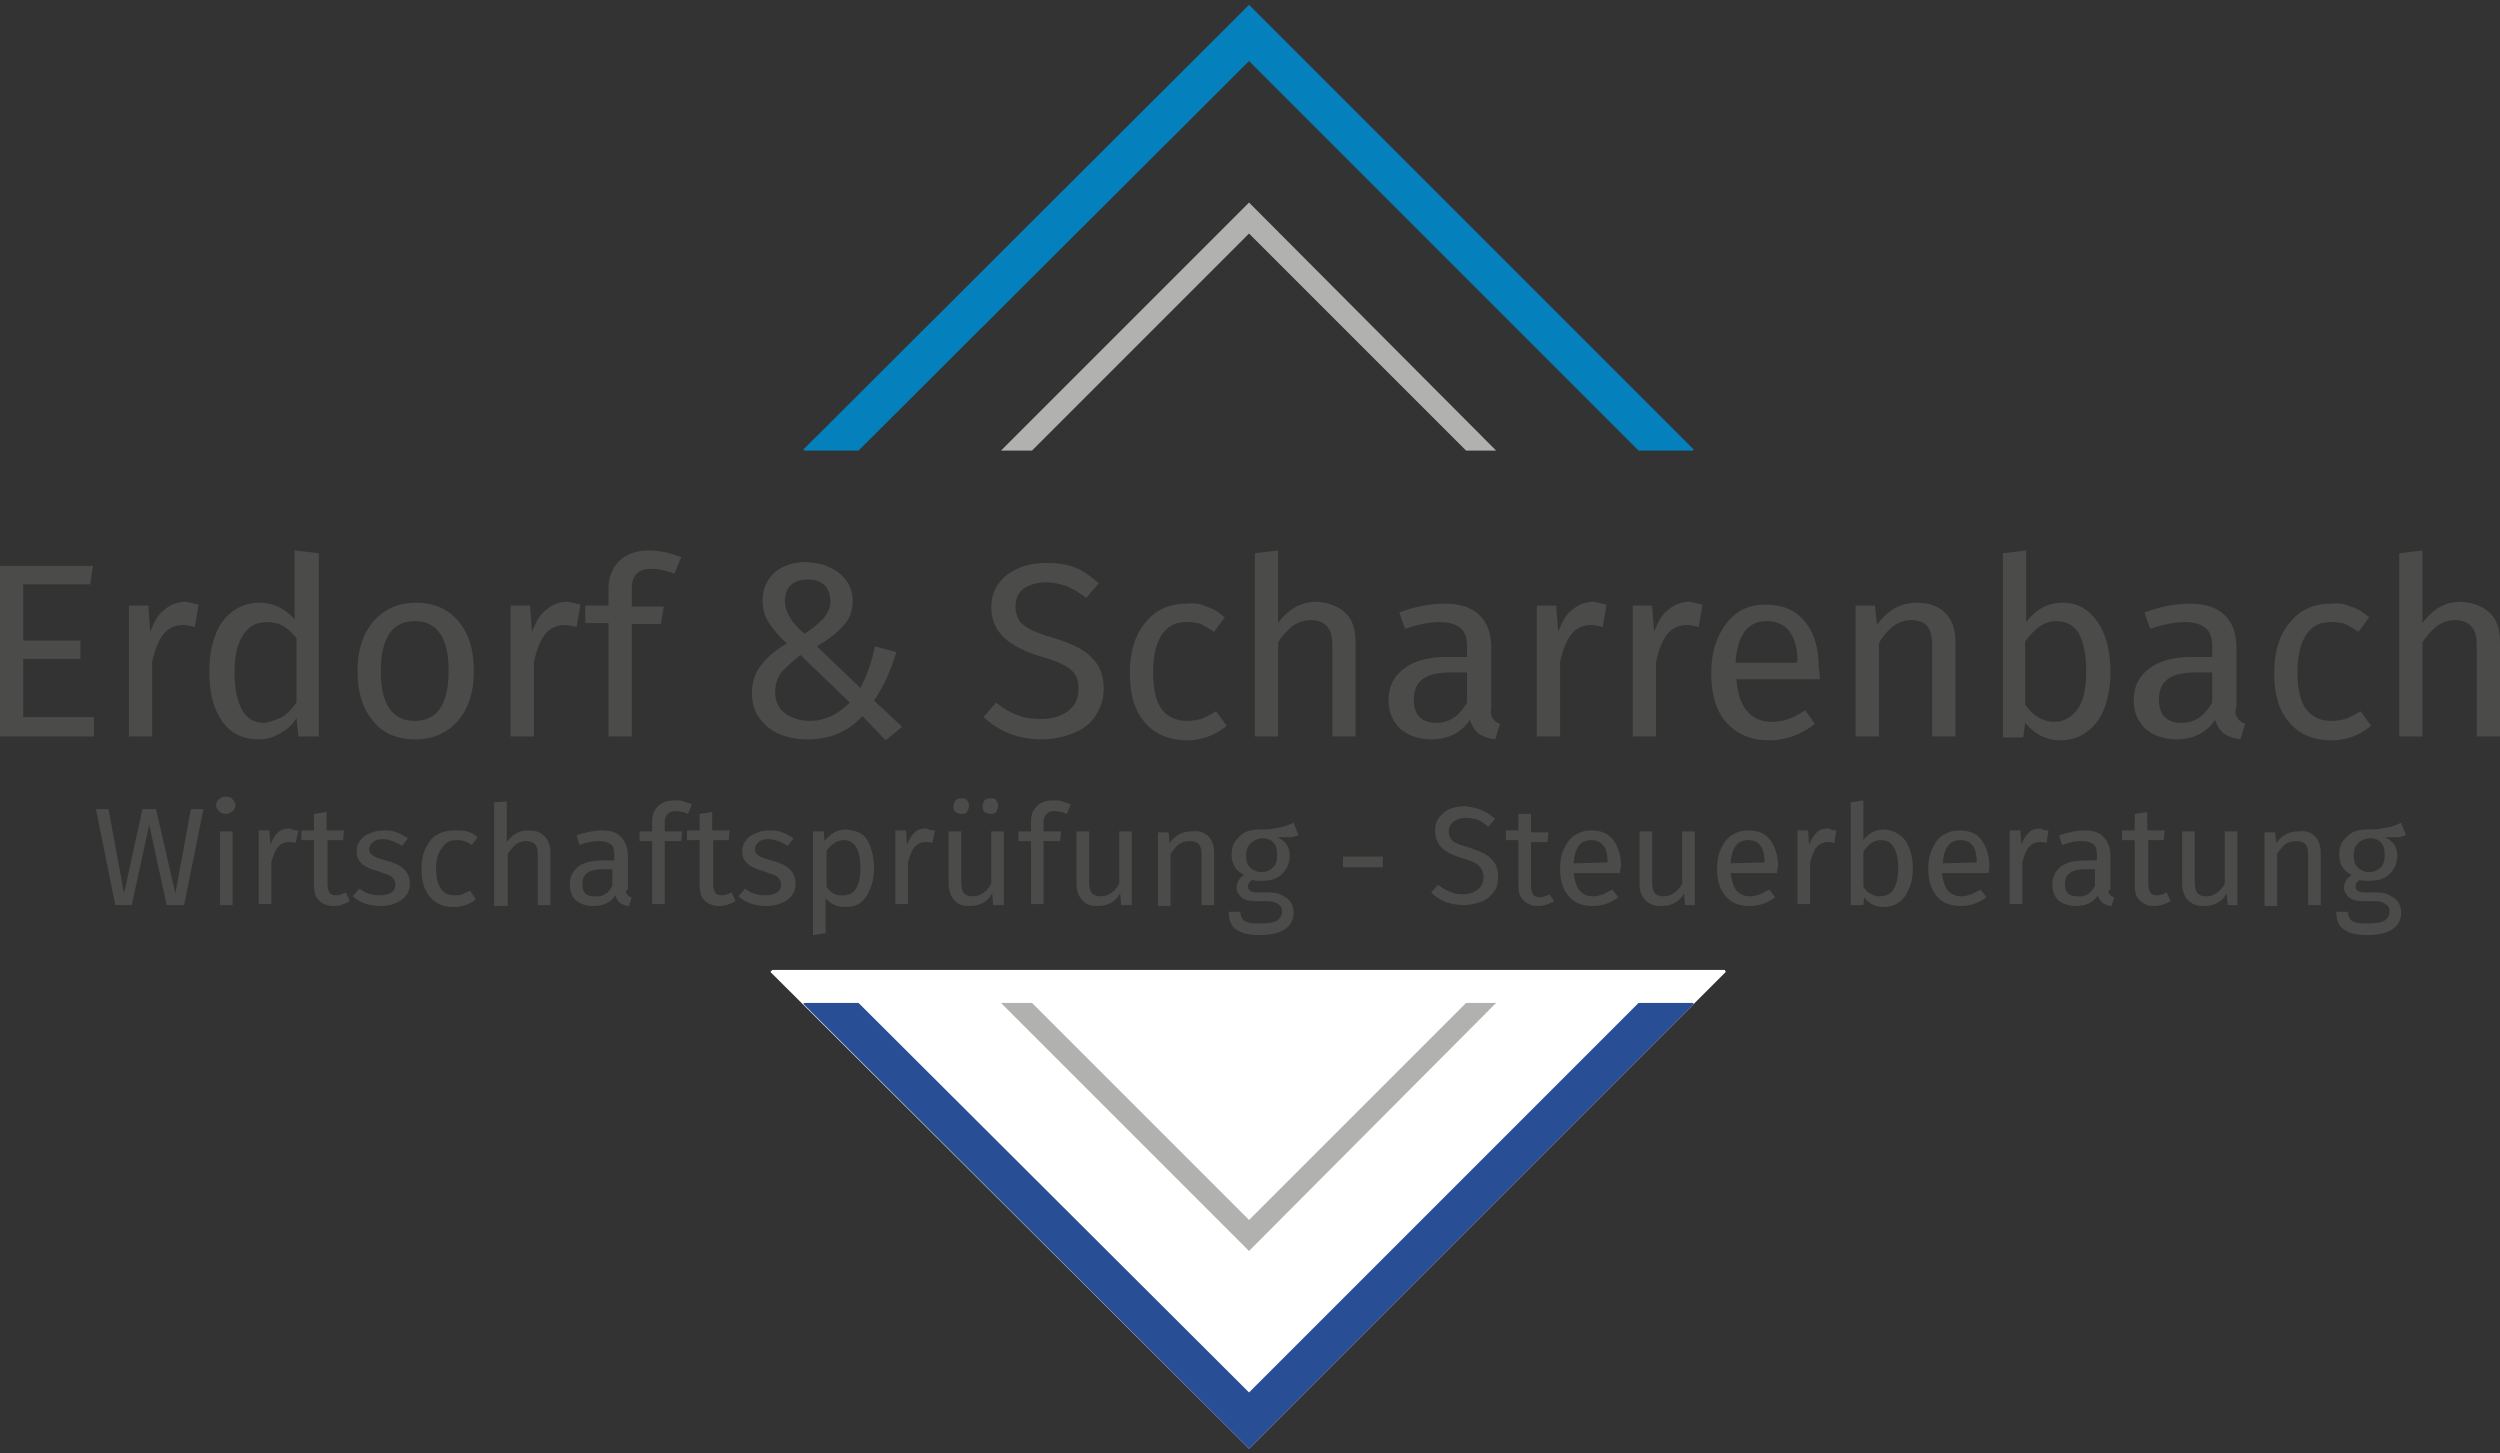 <?xml version="1.0" encoding="utf-8"?>
<!-- Generator: Adobe Illustrator 24.3.0, SVG Export Plug-In . SVG Version: 6.00 Build 0)  -->
<svg version="1.1" id="Ebene_1" xmlns="http://www.w3.org/2000/svg" xmlns:xlink="http://www.w3.org/1999/xlink" x="0px" y="0px"
	 viewBox="0 0 258 150" style="enable-background:new 0 0 258 150;" xml:space="preserve">
<rect x="0" y="0" width="258" height="150" fill="#333333" stroke="none"/>
<style type="text/css">
	.st0{fill:#FFFFFF;}
	.st1{fill:#0481BC;}
	.st2{fill:#284E96;}
	.st3{fill:#B1B1B0;}
	.st4{fill:#4B4B4A;}
</style>
<polygon class="st0" points="79.7,100.1 79.5,100.3 128.9,149.5 178.1,100.3 178,100.1 "/>
<g>
	<polygon class="st1" points="88.6,46.5 128.9,6.3 169.1,46.5 174.7,46.5 174.8,46.4 128.9,0.5 82.9,46.4 83,46.5 	"/>
	<polygon class="st2" points="169.1,103.5 128.9,143.7 88.6,103.5 83,103.5 82.9,103.6 128.9,149.5 174.8,103.6 174.7,103.5 	"/>
	<polygon class="st3" points="106.5,46.5 128.9,24.1 151.3,46.5 154.4,46.5 154.4,46.5 128.9,20.9 103.3,46.5 103.3,46.5 	"/>
	<polygon class="st3" points="151.3,103.5 128.9,125.9 106.5,103.5 103.3,103.5 103.3,103.5 128.9,129.1 154.4,103.5 154.4,103.5 	
		"/>
	<g>
		<g>
			<path class="st4" d="M9.6,58.4l-0.3,1.9H2.4v5.8h5.9V68H2.4v6h7.3v2H0V58.4H9.6z"/>
			<path class="st4" d="M20.5,62.4l-0.4,2.3c-0.4-0.1-0.8-0.2-1.2-0.2c-0.8,0-1.5,0.3-2,0.9C16.4,66,16,67,15.7,68.3V76h-2.4V62.5h2
				l0.2,2.7c0.4-1,0.8-1.8,1.5-2.3c0.6-0.5,1.3-0.8,2.2-0.8C19.7,62.2,20.1,62.3,20.5,62.4z"/>
			<path class="st4" d="M32.9,57.1V76h-2.1l-0.2-1.9c-0.4,0.7-1,1.2-1.7,1.6s-1.4,0.6-2.2,0.6c-1.6,0-2.9-0.6-3.8-1.9
				s-1.3-3-1.3-5.1c0-1.4,0.2-2.6,0.6-3.7s1-1.9,1.8-2.5s1.7-0.9,2.8-0.9c1.4,0,2.6,0.6,3.6,1.7v-7.1L32.9,57.1z M29.1,74
				c0.5-0.3,1-0.8,1.5-1.5v-6.6c-0.4-0.6-0.9-1-1.4-1.3s-1.1-0.4-1.7-0.4c-1,0-1.8,0.4-2.4,1.3s-0.9,2.2-0.9,3.9
				c0,1.7,0.3,3,0.8,3.9s1.3,1.3,2.3,1.3C27.9,74.5,28.5,74.3,29.1,74z"/>
			<path class="st4" d="M47.3,64.1c1.1,1.3,1.6,3,1.6,5.1c0,1.4-0.2,2.6-0.7,3.7s-1.2,1.9-2.1,2.5c-0.9,0.6-2,0.9-3.2,0.9
				c-1.9,0-3.4-0.6-4.4-1.9c-1.1-1.3-1.6-3-1.6-5.1c0-1.4,0.2-2.6,0.7-3.7s1.2-1.9,2.1-2.5c0.9-0.6,2-0.9,3.3-0.9
				C44.7,62.2,46.2,62.8,47.3,64.1z M39.3,69.3c0,3.4,1.2,5.1,3.5,5.1s3.5-1.7,3.5-5.2c0-3.4-1.2-5.1-3.5-5.1
				C40.5,64.1,39.3,65.8,39.3,69.3z"/>
			<path class="st4" d="M59.9,62.4l-0.4,2.3c-0.4-0.1-0.8-0.2-1.2-0.2c-0.8,0-1.5,0.3-2,0.9s-0.9,1.6-1.2,2.9V76h-2.4V62.5h2
				l0.2,2.7c0.4-1,0.8-1.8,1.5-2.3c0.6-0.5,1.3-0.8,2.2-0.8C59.1,62.2,59.5,62.3,59.9,62.4z"/>
			<path class="st4" d="M65.7,59.2c-0.3,0.3-0.5,0.8-0.5,1.5v1.9h3.3l-0.3,1.8h-3V76h-2.4V64.3h-2.4v-1.8h2.4v-1.8
				c0-1.2,0.4-2.1,1.1-2.8s1.8-1.1,3.1-1.1c0.6,0,1.2,0.1,1.7,0.2c0.5,0.1,1,0.3,1.6,0.5l-0.7,1.7c-0.8-0.3-1.6-0.5-2.4-0.5
				C66.5,58.7,66,58.9,65.7,59.2z"/>
			<path class="st4" d="M85.7,58.6c0.7,0.3,1.3,0.8,1.7,1.4c0.4,0.6,0.6,1.3,0.6,2c0,1-0.3,1.9-1,2.6c-0.6,0.7-1.5,1.4-2.7,2.1
				l4.5,4.3c0.7-1.4,1.2-2.8,1.5-4.3l2.2,0.6c-0.6,2-1.4,3.7-2.3,5l2.9,2.7l-1.7,1.4L89,73.9c-0.7,0.8-1.6,1.4-2.5,1.8
				s-2,0.6-3.2,0.6c-1.1,0-2.1-0.2-3-0.6s-1.5-1-2-1.7s-0.7-1.6-0.7-2.5c0-1.1,0.3-2,0.9-2.8s1.5-1.6,2.7-2.3
				c-0.9-0.8-1.5-1.6-1.9-2.2s-0.6-1.4-0.6-2.2c0-1.2,0.4-2.1,1.2-2.9c0.8-0.7,1.9-1.1,3.4-1.1C84.2,58.1,85,58.2,85.7,58.6z
				 M80.6,69.4c-0.4,0.6-0.6,1.3-0.6,2c0,0.9,0.3,1.7,1,2.2s1.5,0.8,2.6,0.8c0.8,0,1.5-0.2,2.2-0.5c0.6-0.3,1.3-0.8,1.9-1.4
				l-5.1-4.9C81.7,68.3,81.1,68.9,80.6,69.4z M81.6,60.4c-0.4,0.4-0.6,1-0.6,1.6s0.2,1.2,0.5,1.7c0.3,0.5,0.8,1.1,1.5,1.7
				c0.9-0.5,1.5-1.1,2-1.6c0.4-0.5,0.7-1.1,0.7-1.7c0-0.7-0.2-1.3-0.6-1.7s-1-0.6-1.7-0.6C82.6,59.8,82,60,81.6,60.4z"/>
			<path class="st4" d="M111,58.6c0.8,0.3,1.6,0.9,2.4,1.6l-1.3,1.5c-0.7-0.5-1.3-0.9-2-1.2c-0.6-0.2-1.3-0.4-2.1-0.4
				c-0.9,0-1.7,0.2-2.3,0.6c-0.6,0.4-0.9,1.1-0.9,1.9c0,0.5,0.1,0.9,0.3,1.3c0.2,0.4,0.6,0.7,1.1,1c0.6,0.3,1.4,0.6,2.4,0.9
				c1.1,0.3,2,0.7,2.8,1.1c0.7,0.4,1.3,0.9,1.8,1.6s0.7,1.6,0.7,2.6s-0.3,1.9-0.8,2.7c-0.5,0.8-1.2,1.4-2.2,1.8
				c-0.9,0.4-2.1,0.7-3.4,0.7c-2.4,0-4.4-0.8-6-2.3l1.3-1.5c0.7,0.6,1.4,1,2.2,1.3c0.7,0.3,1.6,0.4,2.5,0.4c1.1,0,2-0.3,2.7-0.8
				s1.1-1.3,1.1-2.3c0-0.6-0.1-1.1-0.3-1.4c-0.2-0.4-0.6-0.7-1.1-1s-1.3-0.6-2.3-0.9c-1.8-0.5-3.1-1.2-4-2c-0.8-0.8-1.3-1.8-1.3-3.1
				c0-0.9,0.2-1.7,0.7-2.4s1.1-1.2,2-1.6c0.8-0.4,1.8-0.6,2.9-0.6C109.1,58.1,110.1,58.2,111,58.6z"/>
			<path class="st4" d="M124.5,62.6c0.7,0.2,1.3,0.6,1.9,1.1l-1.1,1.5c-0.5-0.3-0.9-0.6-1.4-0.8c-0.5-0.2-1-0.2-1.5-0.2
				c-1.1,0-1.9,0.4-2.5,1.3s-0.9,2.2-0.9,3.9s0.3,3,0.9,3.8s1.5,1.2,2.6,1.2c0.5,0,1-0.1,1.5-0.2c0.4-0.2,0.9-0.4,1.5-0.8l1.1,1.5
				c-1.2,1-2.6,1.5-4.1,1.5c-1.8,0-3.3-0.6-4.3-1.8c-1.1-1.2-1.6-2.9-1.6-5.1c0-1.4,0.2-2.7,0.7-3.8c0.5-1.1,1.2-1.9,2-2.5
				c0.9-0.6,1.9-0.9,3.1-0.9C123.1,62.2,123.9,62.3,124.5,62.6z"/>
			<path class="st4" d="M138.9,63.3c0.7,0.7,1,1.7,1,3V76h-2.4v-9.4c0-1-0.2-1.6-0.6-2c-0.4-0.4-0.9-0.6-1.6-0.6
				c-0.7,0-1.3,0.2-1.9,0.6c-0.5,0.4-1.1,1-1.5,1.7V76h-2.4V57.1l2.4-0.3v7.5c1.1-1.5,2.4-2.2,4-2.2
				C137.2,62.2,138.2,62.6,138.9,63.3z"/>
			<path class="st4" d="M154,74.1c0.2,0.3,0.5,0.5,0.8,0.6l-0.5,1.6c-0.7-0.1-1.3-0.3-1.7-0.6c-0.4-0.3-0.7-0.8-0.9-1.4
				c-0.9,1.3-2.2,2-4,2c-1.3,0-2.4-0.4-3.2-1.1c-0.8-0.8-1.2-1.7-1.2-2.9c0-1.4,0.5-2.5,1.6-3.3c1-0.8,2.5-1.2,4.4-1.2h2.1v-1
				c0-1-0.2-1.6-0.7-2s-1.2-0.6-2.1-0.6c-1,0-2.2,0.2-3.6,0.7l-0.6-1.7c1.7-0.6,3.2-0.9,4.7-0.9c1.6,0,2.8,0.4,3.6,1.2
				c0.8,0.8,1.2,1.9,1.2,3.3V73C153.8,73.4,153.9,73.8,154,74.1z M151.4,72.5v-3.1h-1.8c-2.5,0-3.7,0.9-3.7,2.8
				c0,0.8,0.2,1.4,0.6,1.8c0.4,0.4,1,0.6,1.7,0.6C149.6,74.6,150.6,73.9,151.4,72.5z"/>
			<path class="st4" d="M165.8,62.4l-0.4,2.3c-0.4-0.1-0.8-0.2-1.2-0.2c-0.8,0-1.5,0.3-2,0.9s-0.9,1.6-1.2,2.9V76h-2.4V62.5h2
				l0.2,2.7c0.4-1,0.8-1.8,1.5-2.3c0.6-0.5,1.3-0.8,2.2-0.8C164.9,62.2,165.4,62.3,165.8,62.4z"/>
			<path class="st4" d="M175.7,62.4l-0.4,2.3c-0.4-0.1-0.8-0.2-1.2-0.2c-0.8,0-1.5,0.3-2,0.9s-0.9,1.6-1.2,2.9V76h-2.4V62.5h2
				l0.2,2.7c0.4-1,0.8-1.8,1.5-2.3c0.6-0.5,1.3-0.8,2.2-0.8C174.8,62.2,175.3,62.3,175.7,62.4z"/>
			<path class="st4" d="M187.8,70.1h-8.6c0.1,1.5,0.5,2.6,1.1,3.3c0.6,0.7,1.5,1.1,2.5,1.1c0.6,0,1.2-0.1,1.8-0.3
				c0.5-0.2,1.1-0.5,1.7-0.9l1,1.4c-1.4,1.1-3,1.7-4.7,1.7c-1.9,0-3.3-0.6-4.4-1.8c-1.1-1.2-1.6-2.9-1.6-5.1c0-1.4,0.2-2.6,0.7-3.7
				s1.1-1.9,1.9-2.5c0.8-0.6,1.8-0.9,3-0.9c1.8,0,3.2,0.6,4.1,1.8c1,1.2,1.4,2.8,1.4,4.9C187.8,69.3,187.8,69.7,187.8,70.1z
				 M185.5,68.2c0-1.3-0.3-2.3-0.8-3s-1.3-1.1-2.4-1.1c-1.9,0-3,1.4-3.2,4.3h6.3L185.5,68.2L185.5,68.2z"/>
			<path class="st4" d="M200.8,63.3c0.7,0.7,1,1.7,1,3V76h-2.4v-9.4c0-1-0.2-1.6-0.5-2c-0.4-0.4-0.9-0.6-1.6-0.6
				c-0.7,0-1.3,0.2-1.9,0.6c-0.5,0.4-1.1,1-1.5,1.8V76h-2.4V62.5h2l0.2,2c0.5-0.7,1.1-1.3,1.8-1.7s1.5-0.6,2.3-0.6
				C199.2,62.2,200.1,62.6,200.8,63.3z"/>
			<path class="st4" d="M216.4,64.1c0.9,1.2,1.4,3,1.4,5.2c0,1.4-0.2,2.6-0.6,3.7c-0.4,1.1-1,1.9-1.8,2.5s-1.7,0.9-2.8,0.9
				c-1.4,0-2.6-0.6-3.6-1.8l-0.2,1.5h-2.1v-19l2.4-0.3v7.4c1-1.3,2.2-2,3.8-2C214.3,62.2,215.5,62.8,216.4,64.1z M214.4,73.2
				c0.6-0.8,0.9-2.2,0.9-3.9c0-1.8-0.3-3.1-0.8-4c-0.5-0.8-1.3-1.2-2.3-1.2c-1.2,0-2.2,0.7-3.2,2.1v6.5c0.4,0.6,0.8,1,1.3,1.3
				s1.1,0.5,1.7,0.5C213,74.5,213.8,74,214.4,73.2z"/>
			<path class="st4" d="M230.9,74.1c0.2,0.3,0.5,0.5,0.8,0.6l-0.5,1.6c-0.7-0.1-1.3-0.3-1.7-0.6c-0.4-0.3-0.7-0.8-0.9-1.4
				c-0.9,1.3-2.2,2-4,2c-1.3,0-2.4-0.4-3.2-1.1c-0.8-0.8-1.2-1.7-1.2-2.9c0-1.4,0.5-2.5,1.6-3.3c1-0.8,2.5-1.2,4.4-1.2h2.1v-1
				c0-1-0.2-1.6-0.7-2s-1.2-0.6-2.1-0.6c-1,0-2.2,0.2-3.6,0.7l-0.6-1.7c1.7-0.6,3.2-0.9,4.7-0.9c1.6,0,2.8,0.4,3.6,1.2
				c0.8,0.8,1.2,1.9,1.2,3.3V73C230.6,73.4,230.7,73.8,230.9,74.1z M228.3,72.5v-3.1h-1.8c-2.5,0-3.7,0.9-3.7,2.8
				c0,0.8,0.2,1.4,0.6,1.8c0.4,0.4,1,0.6,1.7,0.6C226.5,74.6,227.5,73.9,228.3,72.5z"/>
			<path class="st4" d="M242.6,62.6c0.7,0.2,1.3,0.6,1.9,1.1l-1.1,1.5c-0.5-0.3-0.9-0.6-1.4-0.8c-0.5-0.2-1-0.2-1.5-0.2
				c-1.1,0-1.9,0.4-2.5,1.3s-0.9,2.2-0.9,3.9s0.3,3,0.9,3.8c0.6,0.8,1.5,1.2,2.6,1.2c0.5,0,1-0.1,1.5-0.2c0.4-0.2,0.9-0.4,1.5-0.8
				l1.1,1.5c-1.2,1-2.6,1.5-4.1,1.5c-1.8,0-3.3-0.6-4.3-1.8c-1.1-1.2-1.6-2.9-1.6-5.1c0-1.4,0.2-2.7,0.7-3.8c0.5-1.1,1.2-1.9,2-2.5
				c0.9-0.6,1.9-0.9,3.1-0.9C241.2,62.2,241.9,62.3,242.6,62.6z"/>
			<path class="st4" d="M257,63.3c0.7,0.7,1,1.7,1,3V76h-2.4v-9.4c0-1-0.2-1.6-0.6-2c-0.4-0.4-0.9-0.6-1.6-0.6
				c-0.7,0-1.3,0.2-1.9,0.6c-0.5,0.4-1.1,1-1.5,1.7V76h-2.4V57.1l2.4-0.3v7.5c1.1-1.5,2.4-2.2,4-2.2C255.3,62.2,256.3,62.6,257,63.3
				z"/>
		</g>
	</g>
	<g>
		<g>
			<path class="st4" d="M21,83.5l-2,9.9h-1.8l-1.8-8.3l-1.8,8.3h-1.7l-2-9.9h1.3l1.6,8.7l1.9-8.7h1.4l2,8.7l1.6-8.7H21z"/>
			<path class="st4" d="M24,82.5c0.2,0.2,0.3,0.4,0.3,0.6s-0.1,0.5-0.3,0.6c-0.2,0.2-0.4,0.3-0.7,0.3c-0.3,0-0.5-0.1-0.7-0.3
				c-0.2-0.2-0.3-0.4-0.3-0.6s0.1-0.5,0.3-0.6c0.2-0.2,0.4-0.3,0.7-0.3S23.9,82.3,24,82.5z M24,85.8v7.6h-1.3v-7.6H24z"/>
			<path class="st4" d="M30.8,85.7L30.5,87c-0.2-0.1-0.4-0.1-0.7-0.1c-0.5,0-0.8,0.2-1.1,0.5c-0.3,0.3-0.5,0.9-0.7,1.6v4.3h-1.3
				v-7.6h1.1l0.1,1.5c0.2-0.6,0.5-1,0.8-1.3s0.7-0.4,1.2-0.4C30.3,85.7,30.6,85.7,30.8,85.7z"/>
			<path class="st4" d="M36.1,93c-0.5,0.3-1.1,0.5-1.7,0.5c-0.6,0-1.1-0.2-1.5-0.6s-0.5-0.9-0.5-1.6v-4.6h-1.3v-1h1.3V84l1.3-0.2
				v1.9h1.8l-0.1,1h-1.6v4.5c0,0.4,0.1,0.7,0.2,0.9c0.1,0.2,0.4,0.3,0.7,0.3s0.6-0.1,1-0.3L36.1,93z"/>
			<path class="st4" d="M40.9,85.9c0.4,0.1,0.8,0.4,1.2,0.6l-0.6,0.8c-0.3-0.2-0.7-0.4-1-0.5s-0.6-0.2-1-0.2s-0.8,0.1-1,0.3
				c-0.2,0.2-0.4,0.4-0.4,0.7s0.1,0.5,0.4,0.7c0.2,0.2,0.7,0.3,1.3,0.5c0.8,0.2,1.5,0.5,1.9,0.9s0.6,0.9,0.6,1.5
				c0,0.7-0.3,1.3-0.9,1.7c-0.6,0.4-1.3,0.6-2.1,0.6c-1.1,0-2.1-0.3-2.9-1l0.7-0.8c0.6,0.5,1.3,0.7,2.1,0.7c0.5,0,0.9-0.1,1.2-0.3
				c0.3-0.2,0.4-0.5,0.4-0.8s-0.1-0.5-0.2-0.6c-0.1-0.2-0.3-0.3-0.5-0.4c-0.3-0.1-0.6-0.2-1.1-0.4c-0.8-0.2-1.4-0.5-1.7-0.8
				c-0.4-0.4-0.5-0.8-0.5-1.3c0-0.4,0.1-0.7,0.4-1.1c0.2-0.3,0.6-0.6,1-0.7c0.4-0.2,0.9-0.3,1.4-0.3C40,85.7,40.5,85.7,40.9,85.9z"
				/>
			<path class="st4" d="M48.2,85.8c0.4,0.1,0.7,0.3,1.1,0.6l-0.6,0.8c-0.3-0.2-0.5-0.3-0.8-0.4s-0.5-0.1-0.8-0.1
				c-0.6,0-1.1,0.2-1.4,0.7C45.2,88,45,88.7,45,89.6c0,1,0.2,1.7,0.5,2.1c0.3,0.5,0.8,0.7,1.4,0.7c0.3,0,0.6,0,0.8-0.1
				s0.5-0.2,0.8-0.4l0.6,0.9c-0.7,0.6-1.5,0.8-2.3,0.8c-1,0-1.8-0.3-2.4-1c-0.6-0.7-0.9-1.6-0.9-2.9c0-0.8,0.1-1.5,0.4-2.1
				c0.3-0.6,0.6-1.1,1.1-1.4s1.1-0.5,1.8-0.5C47.4,85.7,47.8,85.7,48.2,85.8z"/>
			<path class="st4" d="M56.2,86.3c0.4,0.4,0.6,1,0.6,1.7v5.4h-1.3v-5.2c0-0.5-0.1-0.9-0.3-1.1s-0.5-0.3-0.9-0.3s-0.7,0.1-1,0.3
				c-0.3,0.2-0.6,0.6-0.9,1v5.4H51V82.8l1.3-0.1v4.2c0.6-0.8,1.3-1.2,2.2-1.2C55.3,85.7,55.8,85.9,56.2,86.3z"/>
			<path class="st4" d="M64.7,92.3c0.1,0.1,0.3,0.3,0.5,0.3l-0.3,0.9c-0.4,0-0.7-0.2-0.9-0.3c-0.2-0.2-0.4-0.4-0.5-0.8
				c-0.5,0.8-1.3,1.1-2.3,1.1c-0.7,0-1.3-0.2-1.8-0.6c-0.4-0.4-0.6-1-0.6-1.6c0-0.8,0.3-1.4,0.9-1.9c0.6-0.4,1.4-0.6,2.5-0.6h1.2
				v-0.6c0-0.5-0.1-0.9-0.4-1.1c-0.3-0.2-0.7-0.3-1.2-0.3c-0.6,0-1.2,0.1-2,0.4l-0.3-1c0.9-0.3,1.8-0.5,2.6-0.5c0.9,0,1.6,0.2,2,0.7
				c0.4,0.4,0.7,1.1,0.7,1.9v3.5C64.5,91.9,64.6,92.2,64.7,92.3z M63.2,91.4v-1.7h-1c-1.4,0-2.1,0.5-2.1,1.5c0,0.5,0.1,0.8,0.3,1
				s0.5,0.3,1,0.3C62.2,92.6,62.8,92.2,63.2,91.4z"/>
			<path class="st4" d="M68.9,84c-0.2,0.2-0.3,0.5-0.3,0.8v1h1.8l-0.1,1h-1.7v6.5h-1.3v-6.5H66v-1h1.3v-1c0-0.7,0.2-1.2,0.6-1.6
				s1-0.6,1.7-0.6c0.3,0,0.7,0,0.9,0.1c0.3,0.1,0.6,0.2,0.9,0.3L71,84c-0.4-0.2-0.9-0.3-1.3-0.3C69.4,83.7,69.1,83.8,68.9,84z"/>
			<path class="st4" d="M75.9,93c-0.5,0.3-1.1,0.5-1.7,0.5s-1.1-0.2-1.5-0.6s-0.5-0.9-0.5-1.6v-4.6h-1.3v-1h1.3V84l1.3-0.2v1.9h1.8
				l-0.1,1h-1.6v4.5c0,0.4,0.1,0.7,0.2,0.9c0.1,0.2,0.4,0.3,0.7,0.3c0.3,0,0.6-0.1,1-0.3L75.9,93z"/>
			<path class="st4" d="M80.7,85.9c0.4,0.1,0.8,0.4,1.2,0.6l-0.6,0.8c-0.3-0.2-0.7-0.4-1-0.5s-0.6-0.2-1-0.2s-0.8,0.1-1,0.3
				c-0.2,0.2-0.4,0.4-0.4,0.7s0.1,0.5,0.4,0.7c0.2,0.2,0.7,0.3,1.3,0.5c0.8,0.2,1.5,0.5,1.9,0.9s0.6,0.9,0.6,1.5
				c0,0.7-0.3,1.3-0.9,1.7c-0.6,0.4-1.3,0.6-2.1,0.6c-1.1,0-2.1-0.3-2.9-1l0.7-0.8c0.6,0.5,1.3,0.7,2.1,0.7c0.5,0,0.9-0.1,1.2-0.3
				c0.3-0.2,0.4-0.5,0.4-0.8s-0.1-0.5-0.2-0.6c-0.1-0.2-0.3-0.3-0.5-0.4c-0.3-0.1-0.6-0.2-1.1-0.4c-0.8-0.2-1.4-0.5-1.7-0.8
				c-0.4-0.4-0.5-0.8-0.5-1.3c0-0.4,0.1-0.7,0.4-1.1c0.2-0.3,0.6-0.6,1-0.7c0.4-0.2,0.9-0.3,1.4-0.3C79.8,85.7,80.3,85.7,80.7,85.9z
				"/>
			<path class="st4" d="M89.5,86.7c0.4,0.7,0.7,1.7,0.7,2.9c0,1.2-0.3,2.1-0.8,2.9s-1.2,1.1-2.2,1.1c-0.8,0-1.5-0.3-2-0.9v3.6
				l-1.3,0.2V85.8H85l0.1,1c0.3-0.4,0.6-0.7,1-0.9c0.4-0.2,0.8-0.3,1.2-0.3C88.4,85.7,89.1,86,89.5,86.7z M88.8,89.6
				c0-1.9-0.6-2.9-1.7-2.9c-0.4,0-0.7,0.1-1,0.3c-0.3,0.2-0.6,0.5-0.8,0.8v3.7c0.2,0.3,0.4,0.5,0.7,0.7c0.3,0.2,0.6,0.2,0.9,0.2
				C88.1,92.5,88.8,91.5,88.8,89.6z"/>
			<path class="st4" d="M96.5,85.7L96.2,87c-0.2-0.1-0.4-0.1-0.7-0.1c-0.5,0-0.8,0.2-1.1,0.5c-0.3,0.3-0.5,0.9-0.7,1.6v4.3h-1.3
				v-7.6h1.1l0.1,1.5c0.2-0.6,0.5-1,0.8-1.3s0.7-0.4,1.2-0.4C96,85.7,96.2,85.7,96.5,85.7z"/>
			<path class="st4" d="M103.6,93.4h-1.1l-0.1-1.2c-0.3,0.5-0.6,0.8-1,1s-0.8,0.3-1.4,0.3c-0.7,0-1.2-0.2-1.5-0.6
				c-0.4-0.4-0.6-1-0.6-1.7v-5.4h1.3v5.3c0,0.5,0.1,0.9,0.3,1.1c0.2,0.2,0.5,0.3,0.9,0.3c0.7,0,1.4-0.4,1.9-1.3v-5.4h1.3L103.6,93.4
				L103.6,93.4z M99.8,82.6c0.2,0.2,0.2,0.4,0.2,0.6s-0.1,0.4-0.2,0.6C99.6,84,99.4,84,99.2,84s-0.4-0.1-0.6-0.2
				c-0.2-0.2-0.2-0.4-0.2-0.6s0.1-0.4,0.2-0.6c0.2-0.2,0.4-0.2,0.6-0.2C99.5,82.4,99.7,82.4,99.8,82.6z M102.8,82.6
				c0.2,0.2,0.2,0.4,0.2,0.6s-0.1,0.4-0.2,0.6c-0.2,0.2-0.4,0.2-0.6,0.2s-0.4-0.1-0.6-0.2c-0.2-0.2-0.2-0.4-0.2-0.6s0.1-0.4,0.2-0.6
				c0.2-0.2,0.4-0.2,0.6-0.2C102.5,82.4,102.7,82.4,102.8,82.6z"/>
			<path class="st4" d="M108,84c-0.2,0.2-0.3,0.5-0.3,0.8v1h1.8l-0.1,1h-1.7v6.5h-1.3v-6.5h-1.3v-1h1.3v-1c0-0.7,0.2-1.2,0.6-1.6
				s1-0.6,1.7-0.6c0.3,0,0.7,0,0.9,0.1c0.3,0.1,0.6,0.2,0.9,0.3l-0.4,1c-0.4-0.2-0.9-0.3-1.3-0.3C108.5,83.7,108.2,83.8,108,84z"/>
			<path class="st4" d="M116.8,93.4h-1.1l-0.1-1.2c-0.3,0.5-0.6,0.8-1,1s-0.8,0.3-1.4,0.3c-0.7,0-1.2-0.2-1.5-0.6
				c-0.4-0.4-0.6-1-0.6-1.7v-5.4h1.3v5.3c0,0.5,0.1,0.9,0.3,1.1c0.2,0.2,0.5,0.3,0.9,0.3c0.7,0,1.4-0.4,1.9-1.3v-5.4h1.3L116.8,93.4
				L116.8,93.4z"/>
			<path class="st4" d="M124.7,86.3c0.4,0.4,0.6,1,0.6,1.7v5.4H124v-5.2c0-0.5-0.1-0.9-0.3-1.1c-0.2-0.2-0.5-0.3-0.9-0.3
				s-0.8,0.1-1.1,0.3c-0.3,0.2-0.6,0.6-0.9,1v5.4h-1.3v-7.6h1.1l0.1,1.1c0.3-0.4,0.6-0.7,1-0.9c0.4-0.2,0.8-0.3,1.3-0.3
				C123.7,85.7,124.3,85.9,124.7,86.3z"/>
			<path class="st4" d="M134,86.2c-0.3,0.1-0.6,0.2-0.9,0.2c-0.3,0-0.8,0-1.3,0c0.9,0.4,1.3,1,1.3,1.9c0,0.8-0.3,1.4-0.8,1.9
				s-1.2,0.7-2.1,0.7c-0.3,0-0.7,0-1-0.1c-0.1,0.1-0.2,0.2-0.3,0.3c-0.1,0.1-0.1,0.3-0.1,0.4c0,0.4,0.3,0.6,1,0.6h1.2
				c0.5,0,1,0.1,1.3,0.3c0.4,0.2,0.7,0.4,0.9,0.7c0.2,0.3,0.3,0.7,0.3,1.1c0,0.7-0.3,1.3-0.9,1.7c-0.6,0.4-1.5,0.6-2.6,0.6
				c-0.8,0-1.5-0.1-1.9-0.3c-0.5-0.2-0.8-0.4-1-0.8c-0.2-0.3-0.3-0.8-0.3-1.3h1.2c0,0.3,0.1,0.5,0.2,0.7c0.1,0.2,0.3,0.3,0.6,0.4
				s0.7,0.1,1.3,0.1c0.8,0,1.4-0.1,1.7-0.3c0.3-0.2,0.5-0.5,0.5-0.9s-0.1-0.6-0.4-0.8c-0.3-0.2-0.6-0.3-1.1-0.3h-1.2
				c-0.6,0-1.1-0.1-1.5-0.4c-0.3-0.3-0.5-0.6-0.5-1c0-0.2,0.1-0.5,0.2-0.7s0.3-0.4,0.6-0.6c-0.4-0.2-0.8-0.5-1-0.9
				c-0.2-0.3-0.3-0.8-0.3-1.2c0-0.5,0.1-1,0.4-1.4s0.6-0.7,1-0.9c0.4-0.2,0.9-0.3,1.5-0.3s1.1,0,1.5-0.1s0.7-0.1,1-0.2
				s0.6-0.2,1-0.4L134,86.2z M129,87.1c-0.3,0.3-0.4,0.7-0.4,1.2s0.1,0.9,0.4,1.2c0.3,0.3,0.7,0.5,1.2,0.5s0.9-0.2,1.2-0.5
				s0.4-0.7,0.4-1.3c0-1.1-0.5-1.7-1.6-1.7C129.6,86.6,129.3,86.8,129,87.1z"/>
			<path class="st4" d="M138.6,89.5v-1.1h4.1v1.1H138.6z"/>
			<path class="st4" d="M152.9,83.6c0.5,0.2,0.9,0.5,1.4,0.9l-0.7,0.8c-0.4-0.3-0.7-0.5-1.1-0.7c-0.4-0.1-0.7-0.2-1.2-0.2
				s-0.9,0.1-1.3,0.4c-0.3,0.2-0.5,0.6-0.5,1c0,0.3,0.1,0.5,0.2,0.7c0.1,0.2,0.3,0.4,0.6,0.5c0.3,0.2,0.8,0.3,1.4,0.5
				c0.6,0.2,1.1,0.4,1.5,0.6s0.7,0.5,1,0.9s0.4,0.9,0.4,1.5s-0.1,1.1-0.4,1.5c-0.3,0.4-0.7,0.8-1.2,1s-1.2,0.4-1.9,0.4
				c-1.4,0-2.5-0.4-3.4-1.3l0.7-0.8c0.4,0.3,0.8,0.6,1.2,0.7c0.4,0.2,0.9,0.3,1.4,0.3c0.6,0,1.1-0.2,1.5-0.5s0.6-0.7,0.6-1.3
				c0-0.3-0.1-0.6-0.2-0.8c-0.1-0.2-0.3-0.4-0.6-0.6s-0.7-0.3-1.3-0.5c-1-0.3-1.8-0.7-2.2-1.1s-0.7-1-0.7-1.8c0-0.5,0.1-0.9,0.4-1.3
				c0.3-0.4,0.6-0.7,1.1-0.9c0.5-0.2,1-0.3,1.6-0.3C151.9,83.3,152.5,83.4,152.9,83.6z"/>
			<path class="st4" d="M160.4,93c-0.5,0.3-1.1,0.5-1.7,0.5c-0.6,0-1.1-0.2-1.5-0.6s-0.5-0.9-0.5-1.6v-4.6h-1.3v-1h1.3V84h1.3v1.9
				h1.8l-0.1,1H158v4.5c0,0.4,0.1,0.7,0.2,0.9c0.1,0.2,0.4,0.3,0.7,0.3s0.6-0.1,1-0.3L160.4,93z"/>
			<path class="st4" d="M167.2,90.1h-4.8c0.1,0.8,0.3,1.4,0.6,1.8c0.4,0.4,0.8,0.6,1.4,0.6c0.4,0,0.7-0.1,1-0.2s0.6-0.3,1-0.5
				l0.6,0.8c-0.8,0.6-1.7,0.9-2.6,0.9c-1.1,0-1.9-0.3-2.5-1s-0.9-1.6-0.9-2.8c0-0.8,0.1-1.5,0.4-2.1c0.3-0.6,0.6-1.1,1.1-1.4
				s1-0.5,1.7-0.5c1,0,1.8,0.3,2.3,1s0.8,1.6,0.8,2.7C167.2,89.6,167.2,89.8,167.2,90.1z M165.9,89c0-0.7-0.1-1.3-0.4-1.7
				c-0.3-0.4-0.7-0.6-1.3-0.6c-1.1,0-1.7,0.8-1.8,2.4L165.9,89L165.9,89z"/>
			<path class="st4" d="M175,93.4h-1.1l-0.1-1.2c-0.3,0.5-0.6,0.8-1,1s-0.8,0.3-1.4,0.3c-0.7,0-1.2-0.2-1.6-0.6
				c-0.4-0.4-0.6-1-0.6-1.7v-5.4h1.3v5.3c0,0.5,0.1,0.9,0.3,1.1s0.5,0.3,0.9,0.3c0.7,0,1.4-0.4,1.9-1.3v-5.4h1.3v7.6
				C174.9,93.4,175,93.4,175,93.4z"/>
			<path class="st4" d="M183.4,90.1h-4.8c0.1,0.8,0.3,1.4,0.6,1.8c0.4,0.4,0.8,0.6,1.4,0.6c0.4,0,0.7-0.1,1-0.2s0.6-0.3,1-0.5
				l0.6,0.8c-0.8,0.6-1.7,0.9-2.6,0.9c-1.1,0-1.9-0.3-2.5-1s-0.9-1.6-0.9-2.8c0-0.8,0.1-1.5,0.4-2.1c0.3-0.6,0.6-1.1,1.1-1.4
				s1-0.5,1.7-0.5c1,0,1.8,0.3,2.3,1s0.8,1.6,0.8,2.7C183.4,89.6,183.4,89.8,183.4,90.1z M182.1,89c0-0.7-0.1-1.3-0.4-1.7
				c-0.3-0.4-0.7-0.6-1.3-0.6c-1.1,0-1.7,0.8-1.8,2.4L182.1,89L182.1,89z"/>
			<path class="st4" d="M189.5,85.7l-0.2,1.3c-0.2-0.1-0.5-0.1-0.7-0.1c-0.5,0-0.8,0.2-1.1,0.5s-0.5,0.9-0.7,1.6v4.3h-1.3v-7.6h1.1
				l0.1,1.5c0.2-0.6,0.5-1,0.8-1.3s0.7-0.4,1.2-0.4C189.1,85.7,189.3,85.7,189.5,85.7z"/>
			<path class="st4" d="M196.6,86.7c0.5,0.7,0.8,1.7,0.8,2.9c0,0.8-0.1,1.5-0.4,2.1c-0.2,0.6-0.6,1.1-1,1.4s-1,0.5-1.6,0.5
				c-0.8,0-1.5-0.3-2-1l-0.1,0.8H191V82.8l1.3-0.2v4.1c0.5-0.7,1.3-1.1,2.1-1.1C195.4,85.7,196,86,196.6,86.7z M195.4,91.8
				c0.3-0.5,0.5-1.2,0.5-2.2s-0.2-1.8-0.5-2.2c-0.3-0.5-0.7-0.7-1.3-0.7c-0.7,0-1.3,0.4-1.8,1.2v3.6c0.2,0.3,0.4,0.6,0.7,0.7
				c0.3,0.2,0.6,0.3,0.9,0.3C194.6,92.5,195.1,92.3,195.4,91.8z"/>
			<path class="st4" d="M205.2,90.1h-4.8c0.1,0.8,0.3,1.4,0.6,1.8c0.4,0.4,0.8,0.6,1.4,0.6c0.4,0,0.7-0.1,1-0.2s0.6-0.3,1-0.5
				l0.6,0.8c-0.8,0.6-1.7,0.9-2.6,0.9c-1.1,0-1.9-0.3-2.5-1s-0.9-1.6-0.9-2.8c0-0.8,0.1-1.5,0.4-2.1c0.3-0.6,0.6-1.1,1.1-1.4
				s1-0.5,1.7-0.5c1,0,1.8,0.3,2.3,1s0.8,1.6,0.8,2.7C205.3,89.6,205.3,89.8,205.2,90.1z M204,89c0-0.7-0.1-1.3-0.4-1.7
				c-0.3-0.4-0.7-0.6-1.3-0.6c-1.1,0-1.7,0.8-1.8,2.4L204,89L204,89z"/>
			<path class="st4" d="M211.4,85.7l-0.2,1.3c-0.2-0.1-0.5-0.1-0.7-0.1c-0.5,0-0.8,0.2-1.1,0.5s-0.5,0.9-0.7,1.6v4.3h-1.3v-7.6h1.1
				l0.1,1.5c0.2-0.6,0.5-1,0.8-1.3s0.7-0.4,1.2-0.4C210.9,85.7,211.2,85.7,211.4,85.7z"/>
			<path class="st4" d="M217.7,92.3c0.1,0.1,0.3,0.3,0.5,0.3l-0.3,0.9c-0.4,0-0.7-0.2-0.9-0.3c-0.2-0.2-0.4-0.4-0.5-0.8
				c-0.5,0.8-1.3,1.1-2.3,1.1c-0.7,0-1.3-0.2-1.8-0.6c-0.4-0.4-0.6-1-0.6-1.6c0-0.8,0.3-1.4,0.9-1.9c0.6-0.4,1.4-0.6,2.5-0.6h1.2
				v-0.6c0-0.5-0.1-0.9-0.4-1.1c-0.3-0.2-0.7-0.3-1.2-0.3c-0.6,0-1.2,0.1-2,0.4l-0.3-1c0.9-0.3,1.8-0.5,2.6-0.5c0.9,0,1.6,0.2,2,0.7
				c0.4,0.4,0.7,1.1,0.7,1.9v3.5C217.5,91.9,217.6,92.2,217.7,92.3z M216.2,91.4v-1.7h-1c-1.4,0-2.1,0.5-2.1,1.5
				c0,0.5,0.1,0.8,0.3,1s0.5,0.3,1,0.3C215.2,92.6,215.8,92.2,216.2,91.4z"/>
			<path class="st4" d="M224,93c-0.5,0.3-1.1,0.5-1.7,0.5c-0.6,0-1.1-0.2-1.5-0.6s-0.5-0.9-0.5-1.6v-4.6H219v-1h1.3V84l1.3-0.2v1.9
				h1.8l-0.1,1h-1.6v4.5c0,0.4,0.1,0.7,0.2,0.9c0.1,0.2,0.4,0.3,0.7,0.3s0.6-0.1,1-0.3L224,93z"/>
			<path class="st4" d="M231,93.4h-1.1l-0.1-1.2c-0.3,0.5-0.6,0.8-1,1s-0.8,0.3-1.4,0.3c-0.7,0-1.2-0.2-1.6-0.6
				c-0.4-0.4-0.6-1-0.6-1.7v-5.4h1.3v5.3c0,0.5,0.1,0.9,0.3,1.1s0.5,0.3,0.9,0.3c0.7,0,1.4-0.4,1.9-1.3v-5.4h1.3v7.6
				C230.9,93.4,231,93.4,231,93.4z"/>
			<path class="st4" d="M238.9,86.3c0.4,0.4,0.6,1,0.6,1.7v5.4h-1.3v-5.2c0-0.5-0.1-0.9-0.3-1.1s-0.5-0.3-0.9-0.3s-0.8,0.1-1.1,0.3
				c-0.3,0.2-0.6,0.6-0.9,1v5.4h-1.3v-7.6h1.1l0.1,1.1c0.3-0.4,0.6-0.7,1-0.9c0.4-0.2,0.8-0.3,1.3-0.3
				C238,85.7,238.5,85.9,238.9,86.3z"/>
			<path class="st4" d="M248.3,86.2c-0.3,0.1-0.6,0.2-0.9,0.2c-0.3,0-0.8,0-1.3,0c0.9,0.4,1.3,1,1.3,1.9c0,0.8-0.3,1.4-0.8,1.9
				s-1.2,0.7-2.1,0.7c-0.3,0-0.7,0-1-0.1c-0.1,0.1-0.2,0.2-0.3,0.3c-0.1,0.1-0.1,0.3-0.1,0.4c0,0.4,0.3,0.6,1,0.6h1.2
				c0.5,0,1,0.1,1.3,0.3c0.4,0.2,0.7,0.4,0.9,0.7c0.2,0.3,0.3,0.7,0.3,1.1c0,0.7-0.3,1.3-0.9,1.7c-0.6,0.4-1.5,0.6-2.6,0.6
				c-0.8,0-1.5-0.1-1.9-0.3s-0.8-0.4-1-0.8c-0.2-0.3-0.3-0.8-0.3-1.3h1.2c0,0.3,0.1,0.5,0.2,0.7c0.1,0.2,0.3,0.3,0.6,0.4
				s0.7,0.1,1.3,0.1c0.8,0,1.4-0.1,1.7-0.3c0.3-0.2,0.5-0.5,0.5-0.9s-0.1-0.6-0.4-0.8c-0.3-0.2-0.6-0.3-1.1-0.3h-1.2
				c-0.6,0-1.1-0.1-1.5-0.4c-0.3-0.3-0.5-0.6-0.5-1c0-0.2,0.1-0.5,0.2-0.7c0.1-0.2,0.3-0.4,0.6-0.6c-0.4-0.2-0.8-0.5-1-0.9
				c-0.2-0.3-0.3-0.8-0.3-1.2c0-0.5,0.1-1,0.4-1.4c0.3-0.4,0.6-0.7,1-0.9c0.4-0.2,0.9-0.3,1.5-0.3s1.1,0,1.5-0.1s0.7-0.1,1-0.2
				s0.6-0.2,1-0.4L248.3,86.2z M243.3,87.1c-0.3,0.3-0.4,0.7-0.4,1.2s0.1,0.9,0.4,1.2c0.3,0.3,0.7,0.5,1.2,0.5s0.9-0.2,1.2-0.5
				s0.4-0.7,0.4-1.3c0-1.1-0.5-1.7-1.6-1.7C243.9,86.6,243.5,86.8,243.3,87.1z"/>
		</g>
	</g>
</g>
</svg>
